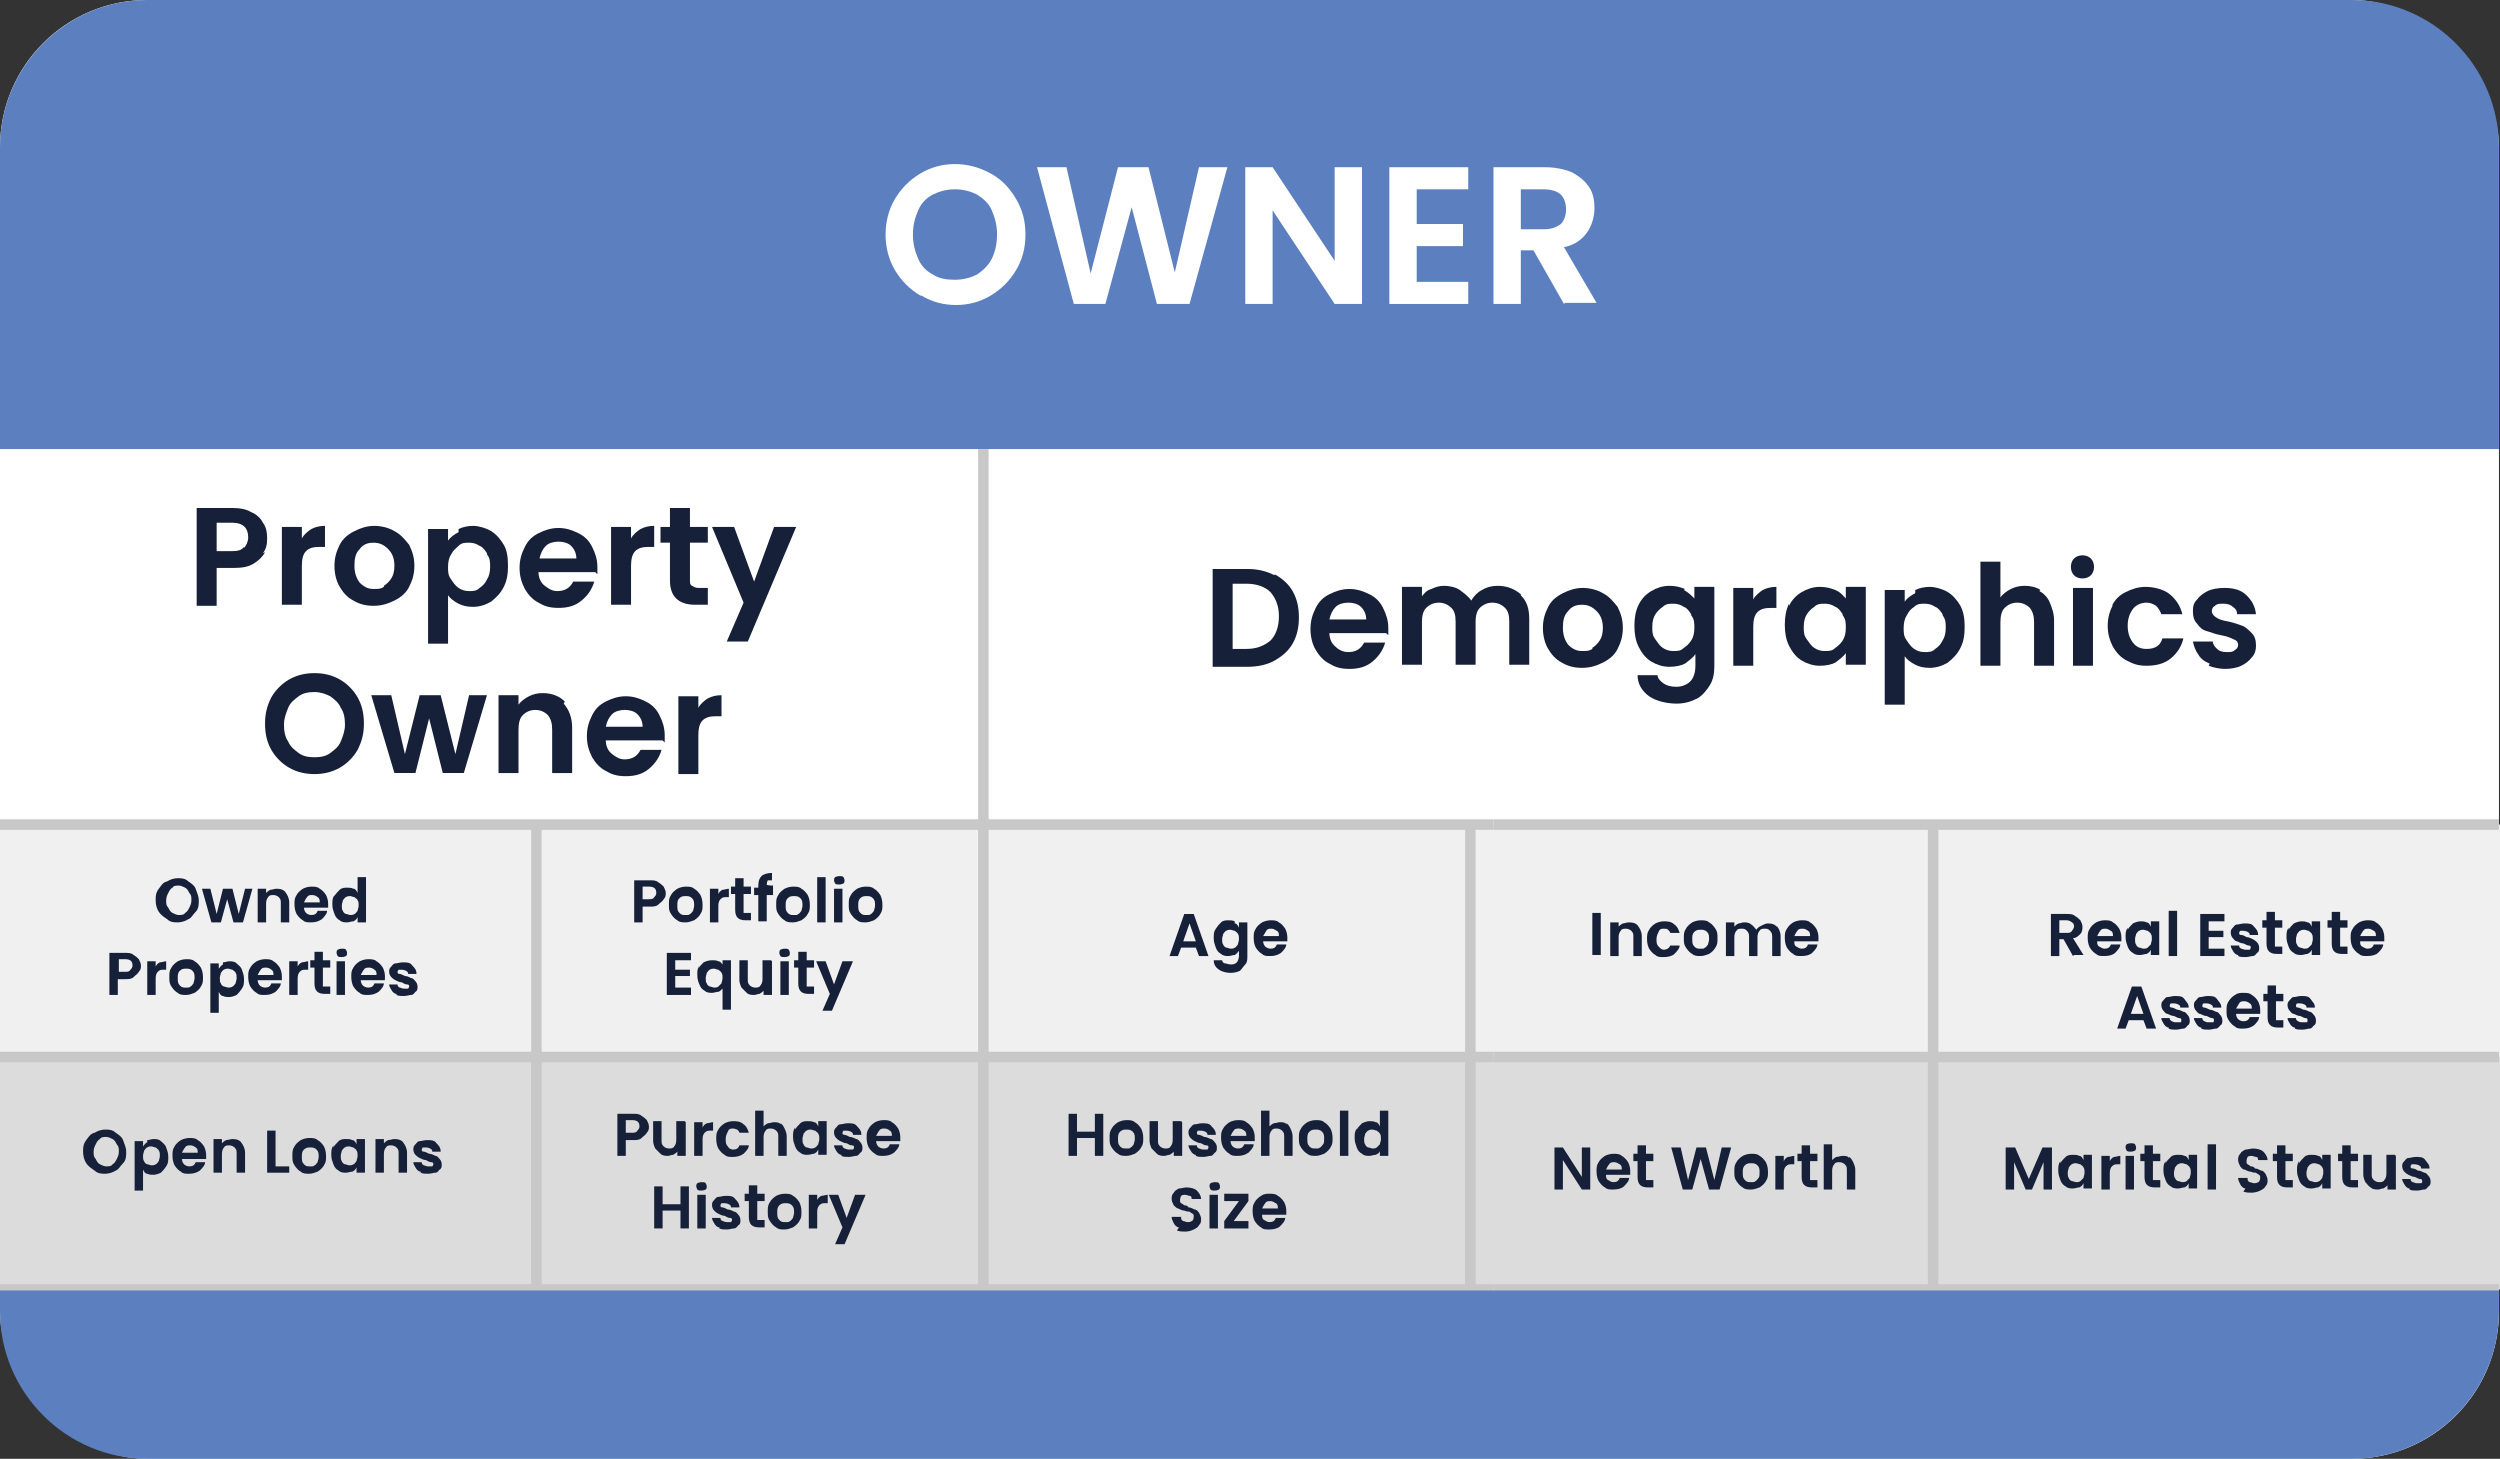 <svg xmlns="http://www.w3.org/2000/svg" id="Layer_2" data-name="Layer 2" viewBox="0 0 237.7 138.7"><rect x="0" y="0" width="237.7" height="138.7" fill="#333333" stroke="none"/><defs><style>      .cls-1 {        fill: #dcdcdc;      }      .cls-1, .cls-2, .cls-3, .cls-4, .cls-5 {        stroke-width: 0px;      }      .cls-2 {        fill: #5c7fc0;      }      .cls-6 {        fill: none;        stroke: #c8c8c8;        stroke-miterlimit: 10;      }      .cls-7 {        isolation: isolate;      }      .cls-3 {        fill: #f0f0f0;      }      .cls-4 {        fill: #162039;      }      .cls-5 {        fill: #fff;      }    </style></defs><g id="OBJECTS"><g><rect class="cls-5" x="0" width="237.6" height="138.7" rx="14" ry="14"></rect><path class="cls-2" d="M14,0h209.6c7.7,0,14,6.3,14,14v28.7H0V14C0,6.3,6.3,0,14,0Z"></path><g class="cls-7"><g class="cls-7"><path class="cls-5" d="M87.5,28.1c-1-.6-1.8-1.4-2.4-2.4-.6-1-.9-2.2-.9-3.4s.3-2.4.9-3.4c.6-1,1.4-1.8,2.4-2.4s2.1-.9,3.3-.9,2.3.3,3.4.9,1.8,1.4,2.4,2.4c.6,1,.9,2.1.9,3.4s-.3,2.4-.9,3.4c-.6,1-1.4,1.8-2.4,2.4-1,.6-2.1.9-3.3.9s-2.3-.3-3.3-.9ZM92.9,26.1c.6-.4,1.1-.9,1.4-1.5s.5-1.4.5-2.3-.2-1.6-.5-2.3c-.3-.7-.8-1.1-1.4-1.5-.6-.3-1.3-.5-2.1-.5s-1.5.2-2.1.5-1.1.8-1.4,1.5c-.3.7-.5,1.4-.5,2.3s.2,1.6.5,2.3.8,1.2,1.4,1.5c.6.4,1.3.5,2.1.5s1.5-.2,2.1-.5Z"></path><path class="cls-5" d="M116.7,15.9l-3.6,13h-3.1l-2.4-9.2-2.5,9.2h-3s-3.5-13-3.5-13h2.8l2.3,10.1,2.6-10.1h2.9l2.5,10,2.3-10h2.8Z"></path><path class="cls-5" d="M129.5,28.9h-2.6l-5.9-8.9v8.9h-2.6v-13h2.6l5.9,8.9v-8.9h2.6v13Z"></path><path class="cls-5" d="M134.7,18v3.3h4.4v2.1h-4.4v3.4h4.9v2.1h-7.5v-13h7.5v2.1h-4.9Z"></path><path class="cls-5" d="M148.7,28.9l-2.9-5.1h-1.2v5.1h-2.6v-13h4.9c1,0,1.9.2,2.6.5.7.4,1.2.8,1.6,1.4.4.6.5,1.3.5,2s-.2,1.6-.7,2.3c-.5.7-1.2,1.2-2.2,1.4l3.1,5.3h-3ZM144.6,21.8h2.2c.7,0,1.2-.2,1.6-.5.3-.3.5-.8.5-1.4s-.2-1.1-.5-1.4c-.3-.3-.9-.5-1.6-.5h-2.2v3.8Z"></path></g></g><g class="cls-7"><g class="cls-7"><path class="cls-4" d="M25.2,52.5c-.2.4-.6.8-1.1,1.1-.5.3-1.1.4-1.9.4h-1.6v3.6h-1.9v-9.3h3.4c.7,0,1.3.1,1.8.4.5.2.9.6,1.1,1,.3.4.4.9.4,1.5s-.1,1-.4,1.4ZM23.2,52.1c.2-.2.4-.6.4-1,0-.9-.5-1.4-1.5-1.4h-1.5v2.7h1.5c.5,0,.9-.1,1.1-.4Z"></path><path class="cls-4" d="M29.6,50.3c.4-.2.8-.3,1.3-.3v2h-.5c-.6,0-1,.1-1.3.4-.3.3-.4.8-.4,1.4v3.7h-1.9v-7.4h1.9v1.1c.2-.4.6-.7.9-.9Z"></path><path class="cls-4" d="M33.6,57.1c-.6-.3-1-.8-1.3-1.3s-.5-1.2-.5-2,.2-1.4.5-2c.3-.6.8-1,1.4-1.3.6-.3,1.2-.5,1.9-.5s1.4.2,1.9.5c.6.3,1,.8,1.4,1.3.3.6.5,1.2.5,2s-.2,1.4-.5,2c-.3.6-.8,1-1.4,1.3-.6.3-1.2.5-2,.5s-1.4-.2-1.9-.5ZM36.5,55.7c.3-.2.5-.4.7-.7.2-.3.3-.7.3-1.2,0-.7-.2-1.2-.6-1.6-.4-.4-.8-.6-1.4-.6s-1,.2-1.3.6c-.4.4-.5.9-.5,1.6s.2,1.2.5,1.6c.4.4.8.6,1.3.6s.7,0,1-.2Z"></path><path class="cls-4" d="M43.6,50.3c.4-.2.9-.3,1.4-.3s1.2.2,1.7.5c.5.3.9.8,1.2,1.3s.4,1.2.4,2-.1,1.4-.4,2-.7,1-1.2,1.4c-.5.3-1.1.5-1.7.5s-1-.1-1.4-.3-.8-.5-1-.8v4.6h-1.9v-10.9h1.9v1.1c.2-.3.6-.6,1-.8ZM46.3,52.6c-.2-.3-.4-.6-.7-.7-.3-.2-.6-.3-1-.3s-.7,0-1,.3-.5.4-.7.8c-.2.3-.3.7-.3,1.2s0,.8.3,1.2c.2.3.4.6.7.8.3.2.6.3,1,.3s.7,0,1-.3c.3-.2.5-.4.7-.8.2-.3.3-.7.3-1.2s0-.8-.3-1.2Z"></path><path class="cls-4" d="M56.6,54.4h-5.4c0,.5.2,1,.6,1.3s.7.5,1.2.5c.7,0,1.2-.3,1.5-.9h2c-.2.7-.6,1.3-1.2,1.8-.6.5-1.3.7-2.2.7s-1.4-.2-1.9-.5c-.6-.3-1-.8-1.3-1.3-.3-.6-.5-1.2-.5-2s.2-1.4.5-2c.3-.6.7-1,1.3-1.3.6-.3,1.2-.5,1.9-.5s1.3.2,1.9.5,1,.7,1.3,1.3.5,1.2.5,1.9,0,.5,0,.7ZM54.8,53.1c0-.5-.2-.9-.5-1.2-.3-.3-.8-.4-1.2-.4s-.9.1-1.2.4c-.3.3-.5.7-.6,1.2h3.5Z"></path><path class="cls-4" d="M60.9,50.3c.4-.2.8-.3,1.3-.3v2h-.5c-.6,0-1,.1-1.3.4-.3.3-.4.8-.4,1.4v3.7h-1.9v-7.4h1.9v1.1c.2-.4.6-.7.9-.9Z"></path><path class="cls-4" d="M65.6,51.6v3.6c0,.2,0,.4.2.5s.3.2.6.2h.9v1.6h-1.2c-1.6,0-2.4-.8-2.4-2.3v-3.6h-.9v-1.5h.9v-1.8h1.9v1.8h1.7v1.5h-1.7Z"></path><path class="cls-4" d="M75.7,50.1l-4.6,10.9h-2l1.6-3.7-3-7.2h2.1l1.9,5.2,1.9-5.2h2Z"></path></g><g class="cls-7"><path class="cls-4" d="M27.5,73c-.7-.4-1.3-1-1.7-1.7-.4-.7-.6-1.5-.6-2.5s.2-1.7.6-2.5c.4-.7,1-1.3,1.7-1.7.7-.4,1.5-.6,2.4-.6s1.7.2,2.4.6c.7.4,1.3,1,1.7,1.7.4.7.6,1.5.6,2.5s-.2,1.7-.6,2.5c-.4.7-1,1.3-1.7,1.7-.7.4-1.5.6-2.4.6s-1.7-.2-2.4-.6ZM31.4,71.6c.4-.3.8-.6,1-1.1.2-.5.4-1,.4-1.6s-.1-1.2-.4-1.6c-.2-.5-.6-.8-1-1.1-.4-.2-.9-.4-1.5-.4s-1.1.1-1.5.4-.8.6-1,1.1c-.2.5-.4,1-.4,1.6s.1,1.2.4,1.6c.2.5.6.8,1,1.1s.9.4,1.5.4,1.1-.1,1.5-.4Z"></path><path class="cls-4" d="M46.3,66.1l-2.2,7.4h-2l-1.3-5.2-1.3,5.2h-2l-2.2-7.4h1.9l1.3,5.6,1.4-5.6h2l1.4,5.6,1.3-5.6h1.8Z"></path><path class="cls-4" d="M53.6,66.9c.5.6.8,1.3.8,2.3v4.3h-1.9v-4.1c0-.6-.1-1-.4-1.4-.3-.3-.7-.5-1.2-.5s-.9.2-1.2.5c-.3.3-.4.8-.4,1.4v4.1h-1.9v-7.4h1.9v.9c.2-.3.6-.6,1-.8.4-.2.8-.3,1.3-.3.9,0,1.6.3,2.1.8Z"></path><path class="cls-4" d="M63,70.4h-5.4c0,.5.2,1,.6,1.3s.7.5,1.2.5c.7,0,1.2-.3,1.5-.9h2c-.2.7-.6,1.3-1.2,1.8-.6.5-1.3.7-2.2.7s-1.4-.2-1.9-.5c-.6-.3-1-.8-1.3-1.3-.3-.6-.5-1.2-.5-2s.2-1.4.5-2c.3-.6.7-1,1.3-1.3.6-.3,1.2-.5,1.9-.5s1.3.2,1.9.5,1,.7,1.3,1.3.5,1.2.5,1.9,0,.5,0,.7ZM61.1,69.1c0-.5-.2-.9-.5-1.2-.3-.3-.8-.4-1.2-.4s-.9.1-1.2.4c-.3.3-.5.7-.6,1.2h3.5Z"></path><path class="cls-4" d="M67.3,66.4c.4-.2.8-.3,1.3-.3v2h-.5c-.6,0-1,.1-1.3.4-.3.3-.4.8-.4,1.4v3.7h-1.9v-7.4h1.9v1.1c.2-.4.6-.7.9-.9Z"></path></g></g><g class="cls-7"><g class="cls-7"><path class="cls-4" d="M121.2,54.6c.7.4,1.3.9,1.7,1.6s.6,1.5.6,2.5-.2,1.8-.6,2.5-1,1.2-1.7,1.6c-.7.4-1.6.6-2.6.6h-3.3v-9.3h3.3c1,0,1.8.2,2.6.6ZM120.8,60.9c.5-.5.8-1.3.8-2.3s-.3-1.7-.8-2.3c-.5-.5-1.3-.8-2.3-.8h-1.3v6.2h1.3c1,0,1.7-.3,2.3-.8Z"></path><path class="cls-4" d="M131.8,60.2h-5.4c0,.5.2,1,.6,1.3.3.3.7.5,1.2.5.7,0,1.2-.3,1.5-.9h2c-.2.7-.6,1.3-1.2,1.8-.6.5-1.3.7-2.2.7s-1.4-.2-1.9-.5c-.6-.3-1-.8-1.3-1.3s-.5-1.2-.5-2,.2-1.4.5-2,.7-1,1.3-1.3c.6-.3,1.2-.5,1.9-.5s1.3.2,1.9.5,1,.7,1.3,1.3c.3.6.5,1.2.5,1.9s0,.5,0,.7ZM129.9,58.9c0-.5-.2-.9-.5-1.2-.3-.3-.8-.4-1.2-.4s-.9.1-1.2.4c-.3.3-.5.7-.6,1.2h3.5Z"></path><path class="cls-4" d="M144.6,56.6c.6.6.8,1.3.8,2.3v4.3h-1.9v-4.1c0-.6-.1-1-.4-1.3-.3-.3-.7-.5-1.2-.5s-.9.2-1.2.5c-.3.3-.4.8-.4,1.3v4.1h-1.9v-4.1c0-.6-.1-1-.4-1.3-.3-.3-.7-.5-1.2-.5s-.9.2-1.2.5c-.3.3-.4.8-.4,1.3v4.1h-1.9v-7.4h1.9v.9c.2-.3.5-.6.9-.7.4-.2.8-.3,1.2-.3s1.1.1,1.5.4.8.6,1.1,1c.2-.4.6-.8,1-1,.5-.3,1-.4,1.5-.4.9,0,1.6.3,2.2.8Z"></path><path class="cls-4" d="M148.5,63c-.6-.3-1-.8-1.3-1.3s-.5-1.2-.5-2,.2-1.4.5-2c.3-.6.8-1,1.4-1.3.6-.3,1.2-.5,1.9-.5s1.4.2,1.9.5c.6.3,1,.8,1.4,1.3.3.6.5,1.2.5,2s-.2,1.4-.5,2-.8,1-1.4,1.3c-.6.3-1.2.5-2,.5s-1.4-.2-1.9-.5ZM151.4,61.6c.3-.2.5-.4.7-.7.2-.3.3-.7.3-1.2,0-.7-.2-1.2-.6-1.6-.4-.4-.8-.6-1.4-.6s-1,.2-1.3.6c-.4.4-.5.9-.5,1.6s.2,1.2.5,1.6c.4.4.8.6,1.3.6s.7,0,1-.2Z"></path><path class="cls-4" d="M160.1,56.1c.4.2.7.5,1,.8v-1.1h1.9v7.5c0,.7-.1,1.3-.4,1.8-.3.5-.7,1-1.2,1.3-.6.3-1.2.5-2,.5s-1.9-.2-2.6-.7c-.7-.5-1.1-1.2-1.1-2h1.9c0,.3.3.6.6.8s.7.3,1.2.3,1-.2,1.3-.5.5-.8.5-1.5v-1.1c-.2.3-.6.6-1,.9-.4.2-.9.3-1.5.3s-1.2-.2-1.7-.5c-.5-.3-.9-.8-1.2-1.4-.3-.6-.4-1.3-.4-2s.1-1.4.4-2c.3-.6.7-1,1.2-1.3.5-.3,1.1-.5,1.7-.5s1,.1,1.5.3ZM160.8,58.4c-.2-.3-.4-.6-.7-.7-.3-.2-.6-.3-1-.3s-.7,0-1,.3c-.3.2-.5.4-.7.7s-.3.7-.3,1.2,0,.8.3,1.2.4.6.7.8c.3.2.6.3,1,.3s.7,0,1-.3c.3-.2.5-.4.7-.7.2-.3.3-.7.3-1.2s0-.8-.3-1.2Z"></path><path class="cls-4" d="M167.6,56.1c.4-.2.8-.3,1.3-.3v2h-.5c-.6,0-1,.1-1.3.4-.3.3-.4.8-.4,1.4v3.7h-1.9v-7.4h1.9v1.1c.2-.4.6-.7.9-.9Z"></path><path class="cls-4" d="M170.1,57.6c.3-.6.7-1,1.2-1.3.5-.3,1.1-.5,1.7-.5s1,.1,1.5.3.7.5,1,.8v-1.1h1.9v7.4h-1.9v-1.1c-.2.3-.6.6-1,.9-.4.2-.9.3-1.5.3s-1.2-.2-1.7-.5c-.5-.3-.9-.8-1.2-1.4-.3-.6-.4-1.3-.4-2s.1-1.4.4-2ZM175.2,58.4c-.2-.3-.4-.6-.7-.7-.3-.2-.6-.3-1-.3s-.7,0-1,.3c-.3.2-.5.4-.7.7s-.3.7-.3,1.2,0,.8.3,1.2.4.6.7.8c.3.2.6.3,1,.3s.7,0,1-.3c.3-.2.5-.4.7-.7.2-.3.3-.7.3-1.2s0-.8-.3-1.2Z"></path><path class="cls-4" d="M182.1,56.1c.4-.2.9-.3,1.4-.3s1.2.2,1.7.5c.5.3.9.8,1.2,1.3.3.6.4,1.2.4,2s-.1,1.4-.4,2c-.3.6-.7,1-1.2,1.4-.5.3-1.1.5-1.7.5s-1-.1-1.4-.3-.8-.5-1-.8v4.6h-1.9v-10.9h1.9v1.1c.2-.3.6-.6,1-.8ZM184.7,58.4c-.2-.3-.4-.6-.7-.7-.3-.2-.6-.3-1-.3s-.7,0-1,.3c-.3.2-.5.4-.7.8-.2.3-.3.7-.3,1.2s0,.8.3,1.2c.2.3.4.6.7.8.3.2.6.3,1,.3s.7,0,1-.3c.3-.2.5-.4.7-.8.2-.3.3-.7.3-1.2s0-.8-.3-1.2Z"></path><path class="cls-4" d="M193.9,56.2c.4.2.8.6,1,1.1s.4,1,.4,1.7v4.3h-1.9v-4.1c0-.6-.1-1-.4-1.4-.3-.3-.7-.5-1.2-.5s-.9.2-1.2.5c-.3.3-.4.8-.4,1.4v4.1h-1.9v-9.9h1.9v3.4c.2-.3.6-.6,1-.8s.8-.3,1.3-.3,1.1.1,1.5.4Z"></path><path class="cls-4" d="M197.2,54.7c-.2-.2-.3-.5-.3-.8s.1-.6.3-.8c.2-.2.5-.3.8-.3s.6.1.8.3c.2.2.3.5.3.8s-.1.6-.3.8c-.2.2-.5.3-.8.3s-.6-.1-.8-.3ZM199,55.9v7.4h-1.9v-7.4h1.9Z"></path><path class="cls-4" d="M200.8,57.6c.3-.6.7-1,1.3-1.3.6-.3,1.2-.5,1.9-.5s1.7.2,2.3.7c.6.5,1,1.1,1.2,1.9h-2c-.1-.3-.3-.6-.5-.8-.3-.2-.6-.3-.9-.3-.5,0-1,.2-1.3.6-.3.4-.5.9-.5,1.6s.2,1.2.5,1.6c.3.4.7.6,1.3.6.8,0,1.3-.3,1.5-1h2c-.2.8-.6,1.4-1.2,1.9-.6.5-1.4.7-2.3.7s-1.3-.2-1.9-.5c-.6-.3-1-.8-1.3-1.3-.3-.6-.5-1.2-.5-2s.2-1.4.5-2Z"></path><path class="cls-4" d="M210.1,63.1c-.5-.2-.9-.5-1.1-.9-.3-.4-.4-.8-.5-1.2h1.9c0,.3.2.5.4.7.2.2.5.3.9.3s.6,0,.8-.2c.2-.1.3-.3.3-.5s-.1-.4-.4-.5c-.2-.1-.6-.3-1.2-.4-.6-.1-1-.3-1.4-.4-.4-.1-.7-.4-.9-.7-.3-.3-.4-.7-.4-1.2s.1-.8.4-1.1c.2-.3.6-.6,1-.8.4-.2,1-.3,1.6-.3.9,0,1.6.2,2.1.7s.8,1,.9,1.8h-1.8c0-.3-.1-.5-.4-.7-.2-.2-.5-.3-.9-.3s-.6,0-.8.2c-.2.1-.3.3-.3.5s.1.4.4.6.6.3,1.2.4c.5.1,1,.3,1.3.4s.6.4.9.7c.3.3.4.7.4,1.2,0,.4-.1.8-.4,1.1-.2.3-.6.6-1,.8-.4.2-1,.3-1.5.3s-1.1-.1-1.6-.3Z"></path></g></g><g><rect class="cls-3" y="78.4" width="237.7" height="22.1"></rect><rect class="cls-1" y="100.5" width="237.7" height="22.1"></rect><line class="cls-6" y1="78.4" x2="142" y2="78.4"></line><line class="cls-6" x1="142" y1="78.4" x2="237.6" y2="78.4"></line><line class="cls-6" x1="142" y1="100.5" x2="237.6" y2="100.5"></line><line class="cls-6" x1="142" y1="122.6" x2="237.6" y2="122.6"></line><line class="cls-6" y1="100.5" x2="142" y2="100.5"></line><line class="cls-6" y1="122.6" x2="142" y2="122.6"></line><line class="cls-6" x1="51" y1="78.4" x2="51" y2="122.4"></line><line class="cls-6" x1="93.5" y1="42.7" x2="93.5" y2="122.7"></line><line class="cls-6" x1="139.8" y1="78.4" x2="139.8" y2="122.4"></line><line class="cls-6" x1="183.8" y1="78.4" x2="183.8" y2="122.4"></line></g><g class="cls-7"><g class="cls-7"><path class="cls-4" d="M15.9,87.4c-.3-.2-.6-.4-.8-.7s-.3-.7-.3-1.1,0-.7.3-1.1.4-.6.8-.7c.3-.2.7-.3,1-.3s.7,0,1,.3c.3.2.6.4.7.7s.3.7.3,1.1,0,.8-.3,1.1-.4.6-.7.7c-.3.2-.7.3-1,.3s-.7,0-1-.3ZM17.6,86.8c.2-.1.3-.3.4-.5s.2-.4.2-.7,0-.5-.2-.7c-.1-.2-.2-.4-.4-.5-.2-.1-.4-.2-.6-.2s-.5,0-.6.2c-.2.1-.3.3-.4.5-.1.2-.2.4-.2.7s0,.5.2.7c.1.2.2.4.4.5.2.1.4.2.6.2s.5,0,.6-.2Z"></path><path class="cls-4" d="M24,84.5l-.9,3.2h-.9l-.6-2.2-.6,2.2h-.9l-.9-3.2h.8l.6,2.4.6-2.4h.9l.6,2.4.6-2.4h.8Z"></path><path class="cls-4" d="M27.1,84.8c.2.2.4.6.4,1v1.9h-.8v-1.8c0-.3,0-.4-.2-.6-.1-.1-.3-.2-.5-.2s-.4,0-.5.2c-.1.1-.2.3-.2.6v1.8h-.8v-3.2h.8v.4c.1-.1.2-.2.4-.3.2,0,.4-.1.6-.1.4,0,.7.1.9.4Z"></path><path class="cls-4" d="M31.2,86.3h-2.3c0,.2.1.4.2.5.1.1.3.2.5.2.3,0,.5-.1.6-.4h.9c0,.3-.3.6-.5.8-.3.2-.6.3-1,.3s-.6,0-.8-.2c-.2-.1-.4-.3-.6-.6-.1-.2-.2-.5-.2-.9s0-.6.2-.9c.1-.2.3-.4.6-.6.2-.1.5-.2.8-.2s.6,0,.8.2c.2.1.4.3.6.6.1.2.2.5.2.8s0,.2,0,.3ZM30.4,85.8c0-.2,0-.4-.2-.5-.1-.1-.3-.2-.5-.2s-.4,0-.5.2c-.1.1-.2.3-.3.5h1.5Z"></path><path class="cls-4" d="M31.8,85.2c.1-.2.3-.4.5-.6s.5-.2.7-.2.4,0,.6.1c.2,0,.3.2.4.4v-1.5h.8v4.3h-.8v-.5c-.1.2-.2.3-.4.4-.2,0-.4.1-.6.1s-.5,0-.7-.2c-.2-.1-.4-.3-.5-.6s-.2-.5-.2-.9,0-.6.2-.9ZM34,85.6c0-.1-.2-.2-.3-.3-.1,0-.3-.1-.4-.1s-.3,0-.4.1c-.1,0-.2.2-.3.3,0,.1-.1.3-.1.5s0,.4.1.5c0,.1.2.3.3.3.1,0,.3.1.4.1s.3,0,.4-.1c.1,0,.2-.2.3-.3,0-.1.1-.3.1-.5s0-.4-.1-.5Z"></path></g><g class="cls-7"><path class="cls-4" d="M13.2,92.4c-.1.2-.3.3-.5.5s-.5.2-.8.2h-.7v1.5h-.8v-4h1.5c.3,0,.6,0,.8.2.2.1.4.3.5.4.1.2.2.4.2.6s0,.4-.2.6ZM12.4,92.2c.1-.1.2-.2.2-.4,0-.4-.2-.6-.7-.6h-.6v1.2h.6c.2,0,.4,0,.5-.2Z"></path><path class="cls-4" d="M15.2,91.5c.2,0,.4-.1.6-.1v.8h-.2c-.3,0-.4,0-.6.2-.1.1-.2.3-.2.6v1.6h-.8v-3.2h.8v.5c.1-.2.2-.3.4-.4Z"></path><path class="cls-4" d="M16.9,94.4c-.2-.1-.4-.3-.6-.6s-.2-.5-.2-.9,0-.6.2-.9c.1-.2.3-.4.6-.6.2-.1.5-.2.8-.2s.6,0,.8.2c.2.1.4.3.6.6.1.2.2.5.2.9s0,.6-.2.9c-.1.2-.3.4-.6.6-.3.1-.5.2-.8.2s-.6,0-.8-.2ZM18.1,93.8c.1,0,.2-.2.3-.3,0-.1.1-.3.1-.5,0-.3,0-.5-.2-.7-.2-.2-.4-.2-.6-.2s-.4,0-.6.2c-.2.2-.2.4-.2.7s0,.5.2.7c.2.2.3.2.6.2s.3,0,.4-.1Z"></path><path class="cls-4" d="M21.2,91.5c.2,0,.4-.1.6-.1s.5,0,.7.2.4.3.5.6.2.5.2.9,0,.6-.2.9-.3.4-.5.6c-.2.1-.5.2-.7.2s-.4,0-.6-.1c-.2,0-.3-.2-.4-.4v2h-.8v-4.7h.8v.5c.1-.1.2-.3.4-.4ZM22.4,92.5c0-.1-.2-.2-.3-.3-.1,0-.3-.1-.4-.1s-.3,0-.4.1c-.1,0-.2.2-.3.3,0,.1-.1.3-.1.5s0,.4.1.5c0,.1.2.3.3.3s.3.1.4.1.3,0,.4-.1c.1,0,.2-.2.3-.3,0-.1.1-.3.1-.5s0-.4-.1-.5Z"></path><path class="cls-4" d="M26.8,93.2h-2.3c0,.2.1.4.2.5.1.1.3.2.5.2.3,0,.5-.1.6-.4h.9c0,.3-.3.6-.5.8-.3.2-.6.3-1,.3s-.6,0-.8-.2c-.2-.1-.4-.3-.6-.6-.1-.2-.2-.5-.2-.9s0-.6.2-.9c.1-.2.3-.4.6-.6.2-.1.5-.2.8-.2s.6,0,.8.2c.2.1.4.3.6.6.1.2.2.5.2.8s0,.2,0,.3ZM26,92.7c0-.2,0-.4-.2-.5-.1-.1-.3-.2-.5-.2s-.4,0-.5.2c-.1.1-.2.3-.3.5h1.5Z"></path><path class="cls-4" d="M28.7,91.5c.2,0,.4-.1.6-.1v.8h-.2c-.3,0-.4,0-.6.2-.1.1-.2.3-.2.6v1.6h-.8v-3.2h.8v.5c.1-.2.2-.3.4-.4Z"></path><path class="cls-4" d="M30.7,92.1v1.5c0,.1,0,.2,0,.2s.1,0,.3,0h.4v.7h-.5c-.7,0-1-.3-1-1v-1.5h-.4v-.7h.4v-.8h.8v.8h.7v.7h-.7Z"></path><path class="cls-4" d="M32.1,90.9c0,0-.1-.2-.1-.3s0-.2.1-.3c0,0,.2-.1.4-.1s.3,0,.4.1c0,0,.1.2.1.3s0,.2-.1.3c0,0-.2.1-.4.1s-.3,0-.4-.1ZM32.8,91.4v3.2h-.8v-3.2h.8Z"></path><path class="cls-4" d="M36.6,93.2h-2.3c0,.2.1.4.2.5.1.1.3.2.5.2.3,0,.5-.1.6-.4h.9c0,.3-.3.6-.5.8-.3.2-.6.3-1,.3s-.6,0-.8-.2c-.2-.1-.4-.3-.6-.6-.1-.2-.2-.5-.2-.9s0-.6.2-.9c.1-.2.3-.4.6-.6.2-.1.5-.2.8-.2s.6,0,.8.2c.2.1.4.3.6.6.1.2.2.5.2.8s0,.2,0,.3ZM35.8,92.7c0-.2,0-.4-.2-.5-.1-.1-.3-.2-.5-.2s-.4,0-.5.2c-.1.1-.2.3-.3.5h1.5Z"></path><path class="cls-4" d="M37.7,94.5c-.2,0-.4-.2-.5-.4-.1-.2-.2-.3-.2-.5h.8c0,.1,0,.2.2.3.1,0,.2.1.4.1s.3,0,.4,0c0,0,.1-.1.1-.2s0-.2-.2-.2-.3-.1-.5-.2c-.2,0-.4-.1-.6-.2s-.3-.2-.4-.3c-.1-.1-.2-.3-.2-.5s0-.3.2-.5c.1-.1.2-.3.4-.3.2,0,.4-.1.7-.1.4,0,.7,0,.9.3.2.2.4.4.4.8h-.8c0-.1,0-.2-.2-.3,0,0-.2-.1-.4-.1s-.3,0-.3,0c0,0-.1.1-.1.2s0,.2.2.2c.1,0,.3.1.5.2.2,0,.4.1.6.2.2,0,.3.2.4.3.1.1.2.3.2.5,0,.2,0,.4-.2.5-.1.1-.2.3-.4.3s-.4.1-.7.1-.5,0-.7-.1Z"></path></g></g><g class="cls-7"><g class="cls-7"><path class="cls-4" d="M9,111.3c-.3-.2-.6-.4-.8-.7s-.3-.7-.3-1.1,0-.7.3-1.1.4-.6.8-.7c.3-.2.7-.3,1-.3s.7,0,1,.3c.3.2.6.4.7.7s.3.7.3,1.1,0,.8-.3,1.1-.4.6-.7.7c-.3.2-.7.3-1,.3s-.7,0-1-.3ZM10.7,110.7c.2-.1.3-.3.4-.5s.2-.4.2-.7,0-.5-.2-.7c-.1-.2-.2-.4-.4-.5-.2-.1-.4-.2-.6-.2s-.5,0-.6.2c-.2.1-.3.3-.4.5-.1.2-.2.4-.2.7s0,.5.2.7c.1.2.2.4.4.5.2.1.4.2.6.2s.5,0,.6-.2Z"></path><path class="cls-4" d="M14,108.4c.2,0,.4-.1.6-.1s.5,0,.7.2.4.3.5.6.2.5.2.9,0,.6-.2.9-.3.4-.5.6c-.2.1-.5.2-.7.2s-.4,0-.6-.1c-.2,0-.3-.2-.4-.4v2h-.8v-4.7h.8v.5c.1-.1.2-.3.4-.4ZM15.1,109.4c0-.1-.2-.2-.3-.3-.1,0-.3-.1-.4-.1s-.3,0-.4.1c-.1,0-.2.2-.3.3,0,.1-.1.3-.1.5s0,.4.1.5c0,.1.2.3.3.3s.3.1.4.1.3,0,.4-.1c.1,0,.2-.2.3-.3,0-.1.1-.3.1-.5s0-.4-.1-.5Z"></path><path class="cls-4" d="M19.6,110.2h-2.3c0,.2.1.4.2.5.1.1.3.2.5.2.3,0,.5-.1.6-.4h.9c0,.3-.3.6-.5.8-.3.2-.6.3-1,.3s-.6,0-.8-.2c-.2-.1-.4-.3-.6-.6-.1-.2-.2-.5-.2-.9s0-.6.2-.9c.1-.2.3-.4.6-.6.2-.1.5-.2.8-.2s.6,0,.8.2c.2.1.4.3.6.6.1.2.2.5.2.8s0,.2,0,.3ZM18.8,109.6c0-.2,0-.4-.2-.5-.1-.1-.3-.2-.5-.2s-.4,0-.5.2c-.1.1-.2.3-.3.5h1.5Z"></path><path class="cls-4" d="M22.9,108.6c.2.2.4.6.4,1v1.9h-.8v-1.8c0-.3,0-.4-.2-.6-.1-.1-.3-.2-.5-.2s-.4,0-.5.2c-.1.1-.2.3-.2.6v1.8h-.8v-3.2h.8v.4c.1-.1.2-.2.4-.3.2,0,.4-.1.6-.1.4,0,.7.1.9.4Z"></path><path class="cls-4" d="M26.2,110.9h1.3v.6h-2.1v-4h.8v3.4Z"></path><path class="cls-4" d="M28.6,111.4c-.2-.1-.4-.3-.6-.6s-.2-.5-.2-.9,0-.6.2-.9c.1-.2.3-.4.6-.6.2-.1.5-.2.8-.2s.6,0,.8.2c.2.1.4.3.6.6.1.2.2.5.2.9s0,.6-.2.9c-.1.2-.3.4-.6.6-.3.1-.5.2-.8.2s-.6,0-.8-.2ZM29.9,110.8c.1,0,.2-.2.3-.3,0-.1.1-.3.1-.5,0-.3,0-.5-.2-.7-.2-.2-.4-.2-.6-.2s-.4,0-.6.2c-.2.2-.2.4-.2.7s0,.5.2.7c.2.2.3.2.6.2s.3,0,.4-.1Z"></path><path class="cls-4" d="M31.7,109.1c.1-.2.3-.4.5-.6s.5-.2.7-.2.4,0,.6.1c.2,0,.3.2.4.4v-.5h.8v3.2h-.8v-.5c-.1.2-.2.3-.4.4-.2,0-.4.1-.6.1s-.5,0-.7-.2c-.2-.1-.4-.3-.5-.6s-.2-.5-.2-.9,0-.6.2-.9ZM33.9,109.4c0-.1-.2-.2-.3-.3-.1,0-.3-.1-.4-.1s-.3,0-.4.1c-.1,0-.2.2-.3.3,0,.1-.1.3-.1.5s0,.4.1.5c0,.1.2.3.3.3.1,0,.3.1.4.1s.3,0,.4-.1c.1,0,.2-.2.3-.3,0-.1.1-.3.1-.5s0-.4-.1-.5Z"></path><path class="cls-4" d="M38.3,108.6c.2.2.4.6.4,1v1.9h-.8v-1.8c0-.3,0-.4-.2-.6-.1-.1-.3-.2-.5-.2s-.4,0-.5.2c-.1.1-.2.3-.2.6v1.8h-.8v-3.2h.8v.4c.1-.1.2-.2.4-.3.2,0,.4-.1.6-.1.4,0,.7.1.9.4Z"></path><path class="cls-4" d="M40,111.4c-.2,0-.4-.2-.5-.4-.1-.2-.2-.3-.2-.5h.8c0,.1,0,.2.2.3.1,0,.2.1.4.1s.3,0,.4,0c0,0,.1-.1.1-.2s0-.2-.2-.2-.3-.1-.5-.2c-.2,0-.4-.1-.6-.2s-.3-.2-.4-.3c-.1-.1-.2-.3-.2-.5s0-.3.2-.5c.1-.1.2-.3.4-.3.2,0,.4-.1.7-.1.4,0,.7,0,.9.3.2.2.4.4.4.8h-.8c0-.1,0-.2-.2-.3,0,0-.2-.1-.4-.1s-.3,0-.3,0c0,0-.1.1-.1.2s0,.2.2.2c.1,0,.3.1.5.2.2,0,.4.1.6.2.2,0,.3.2.4.3.1.1.2.3.2.5,0,.2,0,.4-.2.5-.1.1-.2.3-.4.3s-.4.1-.7.1-.5,0-.7-.1Z"></path></g></g><g class="cls-7"><g class="cls-7"><path class="cls-4" d="M63.1,85.5c-.1.2-.3.3-.5.5s-.5.2-.8.2h-.7v1.5h-.8v-4h1.5c.3,0,.6,0,.8.2.2.1.4.3.5.4.1.2.2.4.2.6s0,.4-.2.6ZM62.2,85.3c.1-.1.2-.2.2-.4,0-.4-.2-.6-.7-.6h-.6v1.2h.6c.2,0,.4,0,.5-.2Z"></path><path class="cls-4" d="M64.4,87.5c-.2-.1-.4-.3-.6-.6s-.2-.5-.2-.9,0-.6.2-.9c.1-.2.3-.4.6-.6.2-.1.5-.2.8-.2s.6,0,.8.2c.2.1.4.3.6.6.1.2.2.5.2.9s0,.6-.2.9c-.1.2-.3.4-.6.6-.3.1-.5.2-.8.2s-.6,0-.8-.2ZM65.6,86.9c.1,0,.2-.2.3-.3,0-.1.1-.3.1-.5,0-.3,0-.5-.2-.7-.2-.2-.4-.2-.6-.2s-.4,0-.6.2c-.2.2-.2.4-.2.7s0,.5.2.7c.2.2.3.2.6.2s.3,0,.4-.1Z"></path><path class="cls-4" d="M68.7,84.6c.2,0,.4-.1.6-.1v.8h-.2c-.3,0-.4,0-.6.2-.1.1-.2.3-.2.6v1.6h-.8v-3.2h.8v.5c.1-.2.2-.3.4-.4Z"></path><path class="cls-4" d="M70.7,85.1v1.5c0,.1,0,.2,0,.2s.1,0,.3,0h.4v.7h-.5c-.7,0-1-.3-1-1v-1.5h-.4v-.7h.4v-.8h.8v.8h.7v.7h-.7Z"></path><path class="cls-4" d="M73.5,85.1h-.6v2.5h-.8v-2.5h-.4v-.7h.4v-.2c0-.4.1-.7.3-.9s.6-.3,1-.3v.7c-.2,0-.3,0-.4,0,0,0-.1.2-.1.4h0c0,.1.6.1.6.1v.7Z"></path><path class="cls-4" d="M74.6,87.5c-.2-.1-.4-.3-.6-.6s-.2-.5-.2-.9,0-.6.2-.9c.1-.2.3-.4.6-.6.2-.1.5-.2.8-.2s.6,0,.8.2c.2.1.4.3.6.6.1.2.2.5.2.9s0,.6-.2.9c-.1.2-.3.4-.6.6-.3.1-.5.2-.8.2s-.6,0-.8-.2ZM75.9,86.9c.1,0,.2-.2.3-.3,0-.1.1-.3.1-.5,0-.3,0-.5-.2-.7-.2-.2-.4-.2-.6-.2s-.4,0-.6.2c-.2.2-.2.4-.2.7s0,.5.2.7c.2.2.3.2.6.2s.3,0,.4-.1Z"></path><path class="cls-4" d="M78.5,83.4v4.3h-.8v-4.3h.8Z"></path><path class="cls-4" d="M79.4,84c0,0-.1-.2-.1-.3s0-.2.1-.3c0,0,.2-.1.4-.1s.3,0,.4.1c0,0,.1.2.1.3s0,.2-.1.3c0,0-.2.1-.4.1s-.3,0-.4-.1ZM80.1,84.5v3.2h-.8v-3.2h.8Z"></path><path class="cls-4" d="M81.5,87.5c-.2-.1-.4-.3-.6-.6s-.2-.5-.2-.9,0-.6.2-.9c.1-.2.3-.4.6-.6.2-.1.5-.2.8-.2s.6,0,.8.2c.2.1.4.3.6.6.1.2.2.5.2.9s0,.6-.2.9c-.1.2-.3.4-.6.6-.3.1-.5.2-.8.2s-.6,0-.8-.2ZM82.8,86.9c.1,0,.2-.2.3-.3,0-.1.1-.3.1-.5,0-.3,0-.5-.2-.7-.2-.2-.4-.2-.6-.2s-.4,0-.6.2c-.2.2-.2.4-.2.7s0,.5.2.7c.2.2.3.2.6.2s.3,0,.4-.1Z"></path></g><g class="cls-7"><path class="cls-4" d="M64.2,91.2v1h1.4v.6h-1.4v1.1h1.5v.7h-2.3v-4h2.3v.7h-1.5Z"></path><path class="cls-4" d="M66.4,92.1c.1-.2.3-.4.5-.6.2-.1.5-.2.8-.2s.4,0,.6.1c.2,0,.3.2.4.3v-.4h.8v4.7h-.8v-2c-.1.1-.3.3-.4.3-.2,0-.4.1-.6.1s-.5,0-.7-.2c-.2-.1-.4-.3-.5-.6-.1-.2-.2-.5-.2-.9s0-.6.2-.9ZM68.6,92.5c0-.1-.2-.2-.3-.3-.1,0-.3-.1-.4-.1s-.3,0-.4.1c-.1,0-.2.2-.3.3,0,.1-.1.3-.1.5s0,.4.1.5c0,.1.2.3.3.3s.3.1.4.1.3,0,.4-.1.2-.2.3-.3c0-.1.1-.3.1-.5s0-.4-.1-.5Z"></path><path class="cls-4" d="M73.4,91.4v3.2h-.8v-.4c-.1.1-.2.2-.4.3-.2,0-.3.1-.5.1s-.5,0-.7-.2-.3-.3-.5-.5c-.1-.2-.2-.5-.2-.7v-1.9h.8v1.8c0,.3,0,.4.2.6.1.1.3.2.5.2s.4,0,.5-.2c.1-.1.2-.3.2-.6v-1.8h.8Z"></path><path class="cls-4" d="M74.2,90.9c0,0-.1-.2-.1-.3s0-.2.1-.3c0,0,.2-.1.4-.1s.3,0,.4.1c0,0,.1.2.1.3s0,.2-.1.3c0,0-.2.1-.4.1s-.3,0-.4-.1ZM75,91.4v3.2h-.8v-3.2h.8Z"></path><path class="cls-4" d="M76.7,92.1v1.5c0,.1,0,.2,0,.2s.1,0,.3,0h.4v.7h-.5c-.7,0-1-.3-1-1v-1.5h-.4v-.7h.4v-.8h.8v.8h.7v.7h-.7Z"></path><path class="cls-4" d="M81.1,91.4l-2,4.7h-.9l.7-1.6-1.3-3.1h.9l.8,2.2.8-2.2h.9Z"></path></g></g><g class="cls-7"><g class="cls-7"><path class="cls-4" d="M61.5,107.7c-.1.2-.3.3-.5.5s-.5.2-.8.2h-.7v1.5h-.8v-4h1.5c.3,0,.6,0,.8.2.2.1.4.3.5.4.1.2.2.4.2.6s0,.4-.2.6ZM60.6,107.5c.1-.1.2-.2.2-.4,0-.4-.2-.6-.7-.6h-.6v1.2h.6c.2,0,.4,0,.5-.2Z"></path><path class="cls-4" d="M65.2,106.7v3.2h-.8v-.4c-.1.1-.2.2-.4.3-.2,0-.3.1-.5.1s-.5,0-.7-.2-.3-.3-.5-.5c-.1-.2-.2-.5-.2-.7v-1.9h.8v1.8c0,.3,0,.4.2.6.1.1.3.2.5.2s.4,0,.5-.2c.1-.1.2-.3.2-.6v-1.8h.8Z"></path><path class="cls-4" d="M67.2,106.8c.2,0,.4-.1.6-.1v.8h-.2c-.3,0-.4,0-.6.2-.1.1-.2.3-.2.6v1.6h-.8v-3.2h.8v.5c.1-.2.2-.3.4-.4Z"></path><path class="cls-4" d="M68.3,107.4c.1-.2.3-.4.6-.6.2-.1.5-.2.8-.2s.7,0,1,.3c.3.2.4.5.5.8h-.9c0-.1-.1-.2-.2-.3-.1,0-.2-.1-.4-.1-.2,0-.4,0-.5.3-.1.2-.2.4-.2.7s0,.5.2.7c.1.2.3.3.5.3.3,0,.5-.1.6-.4h.9c0,.3-.3.6-.5.8-.3.2-.6.3-1,.3s-.6,0-.8-.2c-.2-.1-.4-.3-.6-.6-.1-.2-.2-.5-.2-.9s0-.6.2-.9Z"></path><path class="cls-4" d="M74.2,106.8c.2.1.3.3.4.5.1.2.2.5.2.7v1.9h-.8v-1.8c0-.3,0-.4-.2-.6-.1-.1-.3-.2-.5-.2s-.4,0-.5.2c-.1.1-.2.3-.2.6v1.8h-.8v-4.3h.8v1.5c.1-.1.2-.2.4-.3.2,0,.4-.1.6-.1s.5,0,.6.2Z"></path><path class="cls-4" d="M75.6,107.4c.1-.2.3-.4.5-.6s.5-.2.7-.2.4,0,.6.1c.2,0,.3.2.4.4v-.5h.8v3.2h-.8v-.5c-.1.2-.2.3-.4.4-.2,0-.4.1-.6.1s-.5,0-.7-.2c-.2-.1-.4-.3-.5-.6s-.2-.5-.2-.9,0-.6.2-.9ZM77.8,107.8c0-.1-.2-.2-.3-.3-.1,0-.3-.1-.4-.1s-.3,0-.4.1c-.1,0-.2.2-.3.3,0,.1-.1.3-.1.5s0,.4.1.5c0,.1.2.3.3.3.1,0,.3.1.4.1s.3,0,.4-.1c.1,0,.2-.2.3-.3,0-.1.1-.3.1-.5s0-.4-.1-.5Z"></path><path class="cls-4" d="M80,109.8c-.2,0-.4-.2-.5-.4-.1-.2-.2-.3-.2-.5h.8c0,.1,0,.2.2.3.1,0,.2.1.4.1s.3,0,.4,0c0,0,.1-.1.1-.2s0-.2-.2-.2-.3-.1-.5-.2c-.2,0-.4-.1-.6-.2s-.3-.2-.4-.3c-.1-.1-.2-.3-.2-.5s0-.3.2-.5c.1-.1.2-.3.4-.3.2,0,.4-.1.7-.1.4,0,.7,0,.9.3.2.2.4.4.4.8h-.8c0-.1,0-.2-.2-.3,0,0-.2-.1-.4-.1s-.3,0-.3,0c0,0-.1.1-.1.2s0,.2.2.2c.1,0,.3.1.5.2.2,0,.4.1.6.2.2,0,.3.2.4.3.1.1.2.3.2.5,0,.2,0,.4-.2.5-.1.1-.2.3-.4.3s-.4.1-.7.1-.5,0-.7-.1Z"></path><path class="cls-4" d="M85.6,108.5h-2.3c0,.2.1.4.2.5.1.1.3.2.5.2.3,0,.5-.1.6-.4h.9c0,.3-.3.6-.5.8-.3.2-.6.3-1,.3s-.6,0-.8-.2c-.2-.1-.4-.3-.6-.6-.1-.2-.2-.5-.2-.9s0-.6.2-.9c.1-.2.3-.4.6-.6.2-.1.5-.2.8-.2s.6,0,.8.2c.2.1.4.3.6.6.1.2.2.5.2.8s0,.2,0,.3ZM84.8,108c0-.2,0-.4-.2-.5-.1-.1-.3-.2-.5-.2s-.4,0-.5.2c-.1.1-.2.3-.3.5h1.5Z"></path></g><g class="cls-7"><path class="cls-4" d="M65.5,112.8v4h-.8v-1.7h-1.7v1.7h-.8v-4h.8v1.7h1.7v-1.7h.8Z"></path><path class="cls-4" d="M66.3,113.1c0,0-.1-.2-.1-.3s0-.2.1-.3c0,0,.2-.1.4-.1s.3,0,.4.1c0,0,.1.2.1.3s0,.2-.1.3c0,0-.2.1-.4.1s-.3,0-.4-.1ZM67.1,113.6v3.2h-.8v-3.2h.8Z"></path><path class="cls-4" d="M68.4,116.7c-.2,0-.4-.2-.5-.4-.1-.2-.2-.3-.2-.5h.8c0,.1,0,.2.2.3.1,0,.2.1.4.1s.3,0,.4,0c0,0,.1-.1.1-.2s0-.2-.2-.2-.3-.1-.5-.2c-.2,0-.4-.1-.6-.2s-.3-.2-.4-.3c-.1-.1-.2-.3-.2-.5s0-.3.2-.5c.1-.1.2-.3.4-.3.2,0,.4-.1.7-.1.4,0,.7,0,.9.3.2.2.4.4.4.8h-.8c0-.1,0-.2-.2-.3,0,0-.2-.1-.4-.1s-.3,0-.3,0c0,0-.1.1-.1.2s0,.2.2.2c.1,0,.3.1.5.2.2,0,.4.1.6.2.2,0,.3.2.4.3.1.1.2.3.2.5,0,.2,0,.4-.2.5-.1.1-.2.3-.4.3s-.4.1-.7.1-.5,0-.7-.1Z"></path><path class="cls-4" d="M72,114.3v1.5c0,.1,0,.2,0,.2s.1,0,.3,0h.4v.7h-.5c-.7,0-1-.3-1-1v-1.5h-.4v-.7h.4v-.8h.8v.8h.7v.7h-.7Z"></path><path class="cls-4" d="M73.8,116.7c-.2-.1-.4-.3-.6-.6s-.2-.5-.2-.9,0-.6.2-.9c.1-.2.3-.4.6-.6.2-.1.5-.2.8-.2s.6,0,.8.2c.2.1.4.3.6.6.1.2.2.5.2.9s0,.6-.2.9c-.1.2-.3.4-.6.6-.3.1-.5.2-.8.2s-.6,0-.8-.2ZM75.1,116.1c.1,0,.2-.2.3-.3,0-.1.1-.3.1-.5,0-.3,0-.5-.2-.7-.2-.2-.4-.2-.6-.2s-.4,0-.6.2c-.2.2-.2.4-.2.7s0,.5.2.7c.2.2.3.2.6.2s.3,0,.4-.1Z"></path><path class="cls-4" d="M78.1,113.7c.2,0,.4-.1.6-.1v.8h-.2c-.3,0-.4,0-.6.2-.1.1-.2.3-.2.6v1.6h-.8v-3.2h.8v.5c.1-.2.2-.3.4-.4Z"></path><path class="cls-4" d="M82.3,113.6l-2,4.7h-.9l.7-1.6-1.3-3.1h.9l.8,2.2.8-2.2h.9Z"></path></g></g><g class="cls-7"><g class="cls-7"><path class="cls-4" d="M113.9,90.1h-1.6l-.3.8h-.8l1.4-4h.9l1.4,4h-.9l-.3-.8ZM113.7,89.5l-.6-1.7-.6,1.7h1.2Z"></path><path class="cls-4" d="M117.4,87.8c.2,0,.3.2.4.4v-.5h.8v3.2c0,.3,0,.6-.2.8s-.3.4-.5.6c-.2.1-.5.2-.9.2s-.8-.1-1.1-.3-.5-.5-.5-.9h.8c0,.1.1.3.3.3.1,0,.3.1.5.1s.4,0,.6-.2c.1-.1.2-.4.2-.6v-.5c-.1.1-.2.3-.4.4-.2,0-.4.1-.6.1s-.5,0-.7-.2c-.2-.1-.4-.3-.5-.6s-.2-.5-.2-.9,0-.6.2-.9.3-.4.5-.6.5-.2.7-.2.4,0,.6.1ZM117.7,88.8c0-.1-.2-.2-.3-.3-.1,0-.3-.1-.4-.1s-.3,0-.4.1c-.1,0-.2.2-.3.3,0,.1-.1.3-.1.5s0,.4.1.5c0,.1.2.3.3.3.1,0,.3.1.4.1s.3,0,.4-.1c.1,0,.2-.2.3-.3,0-.1.1-.3.1-.5s0-.4-.1-.5Z"></path><path class="cls-4" d="M122.4,89.5h-2.3c0,.2.1.4.2.5.1.1.3.2.5.2.3,0,.5-.1.6-.4h.9c0,.3-.3.6-.5.8-.3.2-.6.3-1,.3s-.6,0-.8-.2c-.2-.1-.4-.3-.6-.6-.1-.2-.2-.5-.2-.9s0-.6.2-.9c.1-.2.3-.4.6-.6.2-.1.5-.2.8-.2s.6,0,.8.2c.2.1.4.3.6.6.1.2.2.5.2.8s0,.2,0,.3ZM121.6,89c0-.2,0-.4-.2-.5s-.3-.2-.5-.2-.4,0-.5.2-.2.3-.3.5h1.5Z"></path></g></g><g class="cls-7"><g class="cls-7"><path class="cls-4" d="M104.9,105.9v4h-.8v-1.7h-1.7v1.7h-.8v-4h.8v1.7h1.7v-1.7h.8Z"></path><path class="cls-4" d="M106.3,109.7c-.2-.1-.4-.3-.6-.6s-.2-.5-.2-.9,0-.6.2-.9c.1-.2.3-.4.6-.6.2-.1.5-.2.8-.2s.6,0,.8.2c.2.1.4.3.6.6.1.2.2.5.2.9s0,.6-.2.9c-.1.2-.3.4-.6.6-.3.1-.5.2-.8.2s-.6,0-.8-.2ZM107.5,109.1c.1,0,.2-.2.3-.3,0-.1.1-.3.1-.5,0-.3,0-.5-.2-.7-.2-.2-.4-.2-.6-.2s-.4,0-.6.2c-.2.2-.2.4-.2.7s0,.5.2.7c.2.2.3.2.6.2s.3,0,.4-.1Z"></path><path class="cls-4" d="M112.4,106.7v3.2h-.8v-.4c-.1.1-.2.2-.4.3-.2,0-.3.1-.5.1s-.5,0-.7-.2-.3-.3-.5-.5c-.1-.2-.2-.5-.2-.7v-1.9h.8v1.8c0,.3,0,.4.2.6.1.1.3.2.5.2s.4,0,.5-.2c.1-.1.2-.3.2-.6v-1.8h.8Z"></path><path class="cls-4" d="M113.7,109.8c-.2,0-.4-.2-.5-.4-.1-.2-.2-.3-.2-.5h.8c0,.1,0,.2.2.3.1,0,.2.1.4.1s.3,0,.4,0c0,0,.1-.1.1-.2s0-.2-.2-.2-.3-.1-.5-.2c-.2,0-.4-.1-.6-.2s-.3-.2-.4-.3c-.1-.1-.2-.3-.2-.5s0-.3.2-.5c.1-.1.2-.3.4-.3.2,0,.4-.1.7-.1.4,0,.7,0,.9.3.2.2.4.4.4.8h-.8c0-.1,0-.2-.2-.3,0,0-.2-.1-.4-.1s-.3,0-.3,0c0,0-.1.1-.1.2s0,.2.2.2c.1,0,.3.1.5.2.2,0,.4.1.6.2.2,0,.3.2.4.3.1.1.2.3.2.5,0,.2,0,.4-.2.5-.1.1-.2.3-.4.3s-.4.1-.7.1-.5,0-.7-.1Z"></path><path class="cls-4" d="M119.3,108.5h-2.3c0,.2.1.4.2.5.1.1.3.2.5.2.3,0,.5-.1.6-.4h.9c0,.3-.3.6-.5.8-.3.2-.6.3-1,.3s-.6,0-.8-.2c-.2-.1-.4-.3-.6-.6-.1-.2-.2-.5-.2-.9s0-.6.2-.9c.1-.2.3-.4.6-.6.2-.1.5-.2.8-.2s.6,0,.8.2c.2.1.4.3.6.6.1.2.2.5.2.8s0,.2,0,.3ZM118.5,108c0-.2,0-.4-.2-.5-.1-.1-.3-.2-.5-.2s-.4,0-.5.2c-.1.1-.2.3-.3.5h1.5Z"></path><path class="cls-4" d="M122.3,106.8c.2.1.3.3.4.5.1.2.2.5.2.7v1.9h-.8v-1.8c0-.3,0-.4-.2-.6-.1-.1-.3-.2-.5-.2s-.4,0-.5.2c-.1.1-.2.3-.2.6v1.8h-.8v-4.3h.8v1.5c.1-.1.2-.2.4-.3.2,0,.4-.1.6-.1s.5,0,.6.2Z"></path><path class="cls-4" d="M124.3,109.7c-.2-.1-.4-.3-.6-.6s-.2-.5-.2-.9,0-.6.2-.9c.1-.2.3-.4.6-.6.2-.1.5-.2.8-.2s.6,0,.8.2c.2.1.4.3.6.6.1.2.2.5.2.9s0,.6-.2.9c-.1.2-.3.4-.6.6-.3.1-.5.2-.8.2s-.6,0-.8-.2ZM125.5,109.1c.1,0,.2-.2.3-.3s.1-.3.1-.5c0-.3,0-.5-.2-.7-.2-.2-.4-.2-.6-.2s-.4,0-.6.2c-.2.2-.2.4-.2.7s0,.5.2.7c.2.2.3.2.6.2s.3,0,.4-.1Z"></path><path class="cls-4" d="M128.2,105.6v4.3h-.8v-4.3h.8Z"></path><path class="cls-4" d="M129,107.4c.1-.2.3-.4.5-.6.2-.1.5-.2.7-.2s.4,0,.6.1c.2,0,.3.2.4.4v-1.5h.8v4.3h-.8v-.5c0,.2-.2.3-.4.4-.2,0-.4.1-.6.1s-.5,0-.7-.2c-.2-.1-.4-.3-.5-.6s-.2-.5-.2-.9,0-.6.2-.9ZM131.2,107.8c0-.1-.2-.2-.3-.3-.1,0-.3-.1-.4-.1s-.3,0-.4.1c-.1,0-.2.2-.3.3,0,.1-.1.3-.1.5s0,.4.1.5c0,.1.2.3.3.3.1,0,.3.1.4.1s.3,0,.4-.1.2-.2.3-.3c0-.1.1-.3.1-.5s0-.4-.1-.5Z"></path></g><g class="cls-7"><path class="cls-4" d="M112.1,116.7c-.2,0-.4-.2-.5-.4s-.2-.4-.2-.6h.9c0,.2,0,.3.2.4.1,0,.3.1.4.1s.3,0,.4-.1c.1,0,.2-.2.2-.4s0-.2-.1-.3c0,0-.2-.1-.3-.2-.1,0-.3,0-.5-.1-.3,0-.5-.2-.6-.2s-.3-.2-.4-.3c-.1-.2-.2-.4-.2-.6s0-.4.2-.6c.1-.2.3-.3.5-.4.2,0,.5-.1.7-.1.4,0,.8.1,1,.3s.4.5.4.8h-.9c0-.1,0-.3-.2-.3-.1,0-.3-.1-.4-.1s-.3,0-.4.1c0,0-.1.2-.1.4s0,.2.1.3c0,0,.2.1.3.2.1,0,.3,0,.4.2.3,0,.5.2.6.2.2,0,.3.2.4.3.1.2.2.4.2.6s0,.4-.2.6c-.1.2-.3.3-.5.4s-.5.2-.8.2-.5,0-.8-.1Z"></path><path class="cls-4" d="M115.1,113.1c0,0-.1-.2-.1-.3s0-.2.1-.3c0,0,.2-.1.4-.1s.3,0,.4.1c0,0,.1.2.1.3s0,.2-.1.3c0,0-.2.1-.4.1s-.3,0-.4-.1ZM115.8,113.6v3.2h-.8v-3.2h.8Z"></path><path class="cls-4" d="M117.3,116.1h1.4v.7h-2.3v-.7l1.4-1.9h-1.4v-.7h2.3v.7l-1.4,1.9Z"></path><path class="cls-4" d="M122.3,115.5h-2.3c0,.2,0,.4.2.5s.3.2.5.2c.3,0,.5-.1.6-.4h.9c0,.3-.3.6-.5.8s-.6.3-1,.3-.6,0-.8-.2c-.2-.1-.4-.3-.6-.6-.1-.2-.2-.5-.2-.9s0-.6.2-.9c.1-.2.3-.4.6-.6s.5-.2.8-.2.6,0,.8.2c.2.1.4.3.6.6.1.2.2.5.2.8s0,.2,0,.3ZM121.5,114.9c0-.2,0-.4-.2-.5s-.3-.2-.5-.2-.4,0-.5.2c-.1.1-.2.3-.3.5h1.5Z"></path></g></g><g class="cls-7"><g class="cls-7"><path class="cls-4" d="M152.2,86.8v4h-.8v-4h.8Z"></path><path class="cls-4" d="M155.7,88c.2.2.4.6.4,1v1.9h-.8v-1.8c0-.3,0-.4-.2-.6-.1-.1-.3-.2-.5-.2s-.4,0-.5.2c-.1.1-.2.3-.2.6v1.8h-.8v-3.2h.8v.4c.1-.1.2-.2.4-.3.2,0,.3-.1.6-.1.4,0,.7.1.9.4Z"></path><path class="cls-4" d="M156.8,88.4c.1-.2.3-.4.6-.6.2-.1.5-.2.8-.2s.7,0,1,.3c.3.2.4.5.5.8h-.9c0-.1-.1-.2-.2-.3s-.2-.1-.4-.1c-.2,0-.4,0-.5.3-.1.2-.2.4-.2.7s0,.5.2.7.3.3.5.3.5-.1.6-.4h.9c0,.3-.3.6-.5.8s-.6.3-1,.3-.6,0-.8-.2c-.2-.1-.4-.3-.6-.6-.1-.2-.2-.5-.2-.9s0-.6.2-.9Z"></path><path class="cls-4" d="M160.9,90.7c-.2-.1-.4-.3-.6-.6s-.2-.5-.2-.9,0-.6.2-.9c.1-.2.3-.4.6-.6.2-.1.5-.2.8-.2s.6,0,.8.2c.2.1.4.3.6.6s.2.5.2.9,0,.6-.2.9-.3.4-.6.6c-.3.1-.5.2-.8.2s-.6,0-.8-.2ZM162.1,90.1c.1,0,.2-.2.3-.3,0-.1.1-.3.1-.5,0-.3,0-.5-.2-.7-.2-.2-.4-.2-.6-.2s-.4,0-.6.2c-.2.2-.2.4-.2.7s0,.5.2.7c.2.2.3.2.6.2s.3,0,.4-.1Z"></path><path class="cls-4" d="M168.9,88c.2.2.4.6.4,1v1.9h-.8v-1.8c0-.2,0-.4-.2-.6s-.3-.2-.5-.2-.4,0-.5.2c-.1.1-.2.3-.2.6v1.8h-.8v-1.8c0-.2,0-.4-.2-.6s-.3-.2-.5-.2-.4,0-.5.2c-.1.1-.2.3-.2.6v1.8h-.8v-3.2h.8v.4c.1-.1.2-.2.4-.3.2,0,.3-.1.5-.1s.5,0,.7.2c.2.1.3.3.5.5.1-.2.3-.3.5-.4s.4-.2.6-.2c.4,0,.7.1.9.4Z"></path><path class="cls-4" d="M172.9,89.5h-2.3c0,.2,0,.4.2.5s.3.2.5.2c.3,0,.5-.1.6-.4h.9c0,.3-.3.6-.5.8s-.6.3-1,.3-.6,0-.8-.2c-.2-.1-.4-.3-.6-.6-.1-.2-.2-.5-.2-.9s0-.6.2-.9.3-.4.6-.6c.2-.1.5-.2.8-.2s.6,0,.8.2c.2.1.4.3.6.6.1.2.2.5.2.8s0,.2,0,.3ZM172.1,89c0-.2,0-.4-.2-.5-.1-.1-.3-.2-.5-.2s-.4,0-.5.2c-.1.1-.2.3-.3.5h1.5Z"></path></g></g><g class="cls-7"><g class="cls-7"><path class="cls-4" d="M151.2,113.1h-.8l-1.8-2.8v2.8h-.8v-4h.8l1.8,2.8v-2.8h.8v4Z"></path><path class="cls-4" d="M155,111.7h-2.3c0,.2,0,.4.2.5s.3.2.5.2c.3,0,.5-.1.6-.4h.9c0,.3-.3.6-.5.8s-.6.3-1,.3-.6,0-.8-.2c-.2-.1-.4-.3-.6-.6-.1-.2-.2-.5-.2-.9s0-.6.2-.9c.1-.2.3-.4.6-.6.2-.1.5-.2.8-.2s.6,0,.8.2c.2.1.4.3.6.6.1.2.2.5.2.8s0,.2,0,.3ZM154.2,111.2c0-.2,0-.4-.2-.5s-.3-.2-.5-.2-.4,0-.5.2c-.1.1-.2.3-.3.5h1.5Z"></path><path class="cls-4" d="M156.5,110.5v1.5c0,.1,0,.2,0,.2s.1,0,.3,0h.4v.7h-.5c-.7,0-1-.3-1-1v-1.5h-.4v-.7h.4v-.8h.8v.8h.7v.7h-.7Z"></path><path class="cls-4" d="M164.6,109.1l-1.1,4h-1l-.8-2.9-.8,2.9h-.9s-1.1-4-1.1-4h.9l.7,3.1.8-3.1h.9l.8,3.1.7-3.1h.9Z"></path><path class="cls-4" d="M165.7,112.9c-.2-.1-.4-.3-.6-.6s-.2-.5-.2-.9,0-.6.2-.9c.1-.2.3-.4.6-.6.2-.1.5-.2.8-.2s.6,0,.8.2c.2.1.4.3.6.6.1.2.2.5.2.9s0,.6-.2.9c-.1.2-.3.4-.6.6-.3.1-.5.2-.8.2s-.6,0-.8-.2ZM166.9,112.3c.1,0,.2-.2.3-.3s.1-.3.1-.5c0-.3,0-.5-.2-.7-.2-.2-.4-.2-.6-.2s-.4,0-.6.2c-.2.2-.2.4-.2.7s0,.5.2.7c.2.2.3.2.6.2s.3,0,.4-.1Z"></path><path class="cls-4" d="M170,110c.2,0,.4-.1.6-.1v.8h-.2c-.3,0-.4,0-.6.2-.1.1-.2.3-.2.6v1.6h-.8v-3.2h.8v.5c.1-.2.2-.3.4-.4Z"></path><path class="cls-4" d="M172.1,110.5v1.5c0,.1,0,.2,0,.2s.1,0,.3,0h.4v.7h-.5c-.7,0-1-.3-1-1v-1.5h-.4v-.7h.4v-.8h.8v.8h.7v.7h-.7Z"></path><path class="cls-4" d="M175.8,110c.2.1.3.3.4.5.1.2.2.5.2.7v1.9h-.8v-1.8c0-.3,0-.4-.2-.6-.1-.1-.3-.2-.5-.2s-.4,0-.5.2c-.1.1-.2.3-.2.6v1.8h-.8v-4.3h.8v1.5c.1-.1.2-.2.4-.3.2,0,.4-.1.6-.1s.5,0,.6.2Z"></path></g></g><g class="cls-7"><g class="cls-7"><path class="cls-4" d="M197.1,90.9l-.9-1.6h-.4v1.6h-.8v-4h1.5c.3,0,.6,0,.8.2.2.1.4.3.5.4.1.2.2.4.2.6s0,.5-.2.7c-.2.2-.4.4-.7.4l1,1.6h-.9ZM195.8,88.7h.7c.2,0,.4,0,.5-.2.1-.1.2-.3.2-.4s0-.3-.2-.4c-.1-.1-.3-.2-.5-.2h-.7v1.2Z"></path><path class="cls-4" d="M201.7,89.5h-2.3c0,.2,0,.4.2.5s.3.2.5.2c.3,0,.5-.1.6-.4h.9c0,.3-.3.6-.5.8s-.6.3-1,.3-.6,0-.8-.2c-.2-.1-.4-.3-.6-.6-.1-.2-.2-.5-.2-.9s0-.6.2-.9c.1-.2.3-.4.6-.6.2-.1.5-.2.8-.2s.6,0,.8.2c.2.1.4.3.6.6.1.2.2.5.2.8s0,.2,0,.3ZM200.9,89c0-.2,0-.4-.2-.5s-.3-.2-.5-.2-.4,0-.5.2c-.1.1-.2.3-.3.5h1.5Z"></path><path class="cls-4" d="M202.3,88.4c.1-.2.3-.4.5-.6.2-.1.5-.2.7-.2s.4,0,.6.1c.2,0,.3.2.4.4v-.5h.8v3.2h-.8v-.5c-.1.2-.2.3-.4.4-.2,0-.4.1-.6.1s-.5,0-.7-.2c-.2-.1-.4-.3-.5-.6s-.2-.5-.2-.9,0-.6.2-.9ZM204.5,88.8c0-.1-.2-.2-.3-.3-.1,0-.3-.1-.4-.1s-.3,0-.4.1c-.1,0-.2.2-.3.3,0,.1-.1.3-.1.5s0,.4.1.5c0,.1.2.3.3.3.1,0,.3.1.4.1s.3,0,.4-.1.2-.2.3-.3c0-.1.1-.3.1-.5s0-.4-.1-.5Z"></path><path class="cls-4" d="M207,86.6v4.3h-.8v-4.3h.8Z"></path><path class="cls-4" d="M210,87.5v1h1.4v.6h-1.4v1.1h1.5v.7h-2.3v-4h2.3v.7h-1.5Z"></path><path class="cls-4" d="M212.8,90.8c-.2,0-.4-.2-.5-.4-.1-.2-.2-.3-.2-.5h.8c0,.1,0,.2.2.3.1,0,.2.1.4.1s.3,0,.4,0c0,0,.1-.1.1-.2s0-.2-.2-.2c-.1,0-.3-.1-.5-.2-.2,0-.4-.1-.6-.2-.2,0-.3-.2-.4-.3-.1-.1-.2-.3-.2-.5s0-.3.2-.5c.1-.1.2-.3.4-.3.2,0,.4-.1.7-.1.4,0,.7,0,.9.3.2.2.4.4.4.8h-.8c0-.1,0-.2-.2-.3,0,0-.2-.1-.4-.1s-.3,0-.3,0c0,0-.1.1-.1.2s0,.2.2.2.3.1.5.2c.2,0,.4.1.6.2s.3.2.4.3.2.3.2.5c0,.2,0,.4-.2.5-.1.1-.2.3-.4.3s-.4.1-.7.1-.5,0-.7-.1Z"></path><path class="cls-4" d="M216.3,88.3v1.5c0,.1,0,.2,0,.2s.1,0,.3,0h.4v.7h-.5c-.7,0-1-.3-1-1v-1.5h-.4v-.7h.4v-.8h.8v.8h.7v.7h-.7Z"></path><path class="cls-4" d="M217.6,88.4c.1-.2.3-.4.5-.6.2-.1.5-.2.7-.2s.4,0,.6.1c.2,0,.3.2.4.4v-.5h.8v3.2h-.8v-.5c-.1.2-.2.3-.4.4-.2,0-.4.1-.6.1s-.5,0-.7-.2c-.2-.1-.4-.3-.5-.6s-.2-.5-.2-.9,0-.6.2-.9ZM219.8,88.8c0-.1-.2-.2-.3-.3-.1,0-.3-.1-.4-.1s-.3,0-.4.1c-.1,0-.2.2-.3.3,0,.1-.1.3-.1.5s0,.4.1.5c0,.1.2.3.3.3.1,0,.3.1.4.1s.3,0,.4-.1.2-.2.3-.3c0-.1.1-.3.1-.5s0-.4-.1-.5Z"></path><path class="cls-4" d="M222.5,88.3v1.5c0,.1,0,.2,0,.2s.1,0,.3,0h.4v.7h-.5c-.7,0-1-.3-1-1v-1.5h-.4v-.7h.4v-.8h.8v.8h.7v.7h-.7Z"></path><path class="cls-4" d="M226.7,89.5h-2.3c0,.2,0,.4.2.5s.3.2.5.2c.3,0,.5-.1.6-.4h.9c0,.3-.3.6-.5.8s-.6.3-1,.3-.6,0-.8-.2c-.2-.1-.4-.3-.6-.6-.1-.2-.2-.5-.2-.9s0-.6.2-.9c.1-.2.3-.4.6-.6.2-.1.5-.2.8-.2s.6,0,.8.2c.2.1.4.3.6.6.1.2.2.5.2.8s0,.2,0,.3ZM225.9,89c0-.2,0-.4-.2-.5s-.3-.2-.5-.2-.4,0-.5.2c-.1.1-.2.3-.3.5h1.5Z"></path></g><g class="cls-7"><path class="cls-4" d="M204,97h-1.6l-.3.8h-.8l1.4-4h.9l1.4,4h-.9l-.3-.8ZM203.8,96.4l-.6-1.7-.6,1.7h1.2Z"></path><path class="cls-4" d="M206.2,97.7c-.2,0-.4-.2-.5-.4-.1-.2-.2-.3-.2-.5h.8c0,.1,0,.2.2.3s.2.1.4.1.3,0,.4,0,.1-.1.1-.2,0-.2-.2-.2c-.1,0-.3-.1-.5-.2-.2,0-.4-.1-.6-.2-.2,0-.3-.2-.4-.3s-.2-.3-.2-.5,0-.3.2-.5.2-.3.4-.3c.2,0,.4-.1.7-.1.4,0,.7,0,.9.3s.4.4.4.8h-.8c0-.1,0-.2-.2-.3,0,0-.2-.1-.4-.1s-.3,0-.3,0-.1.1-.1.2,0,.2.2.2c.1,0,.3.1.5.2.2,0,.4.1.6.2.2,0,.3.2.4.3.1.1.2.3.2.5,0,.2,0,.4-.2.5-.1.1-.2.3-.4.3s-.4.1-.7.1-.5,0-.7-.1Z"></path><path class="cls-4" d="M209.3,97.7c-.2,0-.4-.2-.5-.4-.1-.2-.2-.3-.2-.5h.8c0,.1,0,.2.2.3s.2.1.4.1.3,0,.4,0,.1-.1.1-.2,0-.2-.2-.2c-.1,0-.3-.1-.5-.2-.2,0-.4-.1-.6-.2-.2,0-.3-.2-.4-.3s-.2-.3-.2-.5,0-.3.2-.5.2-.3.4-.3c.2,0,.4-.1.7-.1.4,0,.7,0,.9.3s.4.4.4.8h-.8c0-.1,0-.2-.2-.3,0,0-.2-.1-.4-.1s-.3,0-.3,0-.1.1-.1.2,0,.2.2.2c.1,0,.3.1.5.2.2,0,.4.1.6.2.2,0,.3.2.4.3.1.1.2.3.2.5,0,.2,0,.4-.2.5-.1.1-.2.3-.4.3s-.4.1-.7.1-.5,0-.7-.1Z"></path><path class="cls-4" d="M214.9,96.4h-2.3c0,.2.1.4.2.5.1.1.3.2.5.2.3,0,.5-.1.6-.4h.9c0,.3-.3.6-.5.8-.3.2-.6.3-1,.3s-.6,0-.8-.2c-.2-.1-.4-.3-.6-.6s-.2-.5-.2-.9,0-.6.2-.9.3-.4.6-.6.5-.2.8-.2.6,0,.8.2c.2.1.4.3.6.6.1.2.2.5.2.8s0,.2,0,.3ZM214.1,95.9c0-.2,0-.4-.2-.5-.1-.1-.3-.2-.5-.2s-.4,0-.5.2-.2.3-.3.5h1.5Z"></path><path class="cls-4" d="M216.4,95.3v1.5c0,.1,0,.2,0,.2s.1,0,.3,0h.4v.7h-.5c-.7,0-1-.3-1-1v-1.5h-.4v-.7h.4v-.8h.8v.8h.7v.7h-.7Z"></path><path class="cls-4" d="M218.2,97.7c-.2,0-.4-.2-.5-.4-.1-.2-.2-.3-.2-.5h.8c0,.1,0,.2.2.3s.2.1.4.1.3,0,.4,0,.1-.1.1-.2,0-.2-.2-.2c-.1,0-.3-.1-.5-.2-.2,0-.4-.1-.6-.2-.2,0-.3-.2-.4-.3s-.2-.3-.2-.5,0-.3.2-.5.2-.3.4-.3c.2,0,.4-.1.7-.1.4,0,.7,0,.9.3s.4.4.4.8h-.8c0-.1,0-.2-.2-.3,0,0-.2-.1-.4-.1s-.3,0-.3,0-.1.1-.1.2,0,.2.2.2c.1,0,.3.1.5.2.2,0,.4.1.6.2.2,0,.3.2.4.3.1.1.2.3.2.5,0,.2,0,.4-.2.5-.1.1-.2.3-.4.3s-.4.1-.7.1-.5,0-.7-.1Z"></path></g></g><g class="cls-7"><g class="cls-7"><path class="cls-4" d="M195.1,109.1v4h-.8v-2.6l-1.1,2.6h-.6l-1.1-2.6v2.6h-.8v-4h.9l1.3,3,1.3-3h.9Z"></path><path class="cls-4" d="M195.9,110.6c.1-.2.3-.4.5-.6s.5-.2.7-.2.4,0,.6.1c.2,0,.3.2.4.4v-.5h.8v3.2h-.8v-.5c-.1.2-.2.3-.4.4-.2,0-.4.1-.6.1s-.5,0-.7-.2c-.2-.1-.4-.3-.5-.6s-.2-.5-.2-.9,0-.6.2-.9ZM198.1,111c0-.1-.2-.2-.3-.3-.1,0-.3-.1-.4-.1s-.3,0-.4.1c-.1,0-.2.2-.3.3,0,.1-.1.3-.1.5s0,.4.1.5c0,.1.2.3.3.3.1,0,.3.1.4.1s.3,0,.4-.1.2-.2.3-.3c0-.1.1-.3.1-.5s0-.4-.1-.5Z"></path><path class="cls-4" d="M201,110c.2,0,.4-.1.6-.1v.8h-.2c-.3,0-.4,0-.6.2-.1.1-.2.3-.2.6v1.6h-.8v-3.2h.8v.5c.1-.2.2-.3.4-.4Z"></path><path class="cls-4" d="M202.2,109.4c0,0-.1-.2-.1-.3s0-.2.1-.3c0,0,.2-.1.4-.1s.3,0,.4.1c0,0,.1.2.1.3s0,.2-.1.3c0,0-.2.1-.4.1s-.3,0-.4-.1ZM202.9,109.9v3.2h-.8v-3.2h.8Z"></path><path class="cls-4" d="M204.7,110.5v1.5c0,.1,0,.2,0,.2,0,0,.1,0,.3,0h.4v.7h-.5c-.7,0-1-.3-1-1v-1.5h-.4v-.7h.4v-.8h.8v.8h.7v.7h-.7Z"></path><path class="cls-4" d="M205.9,110.6c.1-.2.3-.4.5-.6s.5-.2.7-.2.4,0,.6.1c.2,0,.3.2.4.4v-.5h.8v3.2h-.8v-.5c-.1.2-.2.3-.4.4-.2,0-.4.1-.6.1s-.5,0-.7-.2c-.2-.1-.4-.3-.5-.6s-.2-.5-.2-.9,0-.6.2-.9ZM208.2,111c0-.1-.2-.2-.3-.3-.1,0-.3-.1-.4-.1s-.3,0-.4.1c-.1,0-.2.2-.3.3,0,.1-.1.3-.1.5s0,.4.1.5c0,.1.2.3.3.3.1,0,.3.1.4.1s.3,0,.4-.1.2-.2.3-.3c0-.1.1-.3.1-.5s0-.4-.1-.5Z"></path><path class="cls-4" d="M210.7,108.8v4.3h-.8v-4.3h.8Z"></path><path class="cls-4" d="M213.5,113c-.2,0-.4-.2-.5-.4s-.2-.4-.2-.6h.9c0,.2,0,.3.2.4.1,0,.3.1.4.1s.3,0,.4-.1c.1,0,.2-.2.2-.4s0-.2-.1-.3c0,0-.2-.1-.3-.2-.1,0-.3,0-.5-.1-.3,0-.5-.2-.6-.2-.2,0-.3-.2-.4-.3-.1-.2-.2-.4-.2-.6s0-.4.2-.6c.1-.2.3-.3.5-.4.2,0,.5-.1.7-.1.4,0,.8.1,1,.3s.4.5.4.8h-.9c0-.1,0-.3-.2-.3-.1,0-.3-.1-.4-.1s-.3,0-.4.1c0,0-.1.2-.1.4s0,.2.1.3c0,0,.2.1.3.2.1,0,.3,0,.4.2.3,0,.5.2.6.2.2,0,.3.2.4.3.1.2.2.4.2.6s0,.4-.2.6c-.1.2-.3.3-.5.4-.2.1-.5.2-.8.2s-.5,0-.8-.1Z"></path><path class="cls-4" d="M217.3,110.5v1.5c0,.1,0,.2,0,.2s.1,0,.3,0h.4v.7h-.5c-.7,0-1-.3-1-1v-1.5h-.4v-.7h.4v-.8h.8v.8h.7v.7h-.7Z"></path><path class="cls-4" d="M218.6,110.6c.1-.2.3-.4.5-.6s.5-.2.7-.2.4,0,.6.1c.2,0,.3.2.4.4v-.5h.8v3.2h-.8v-.5c-.1.2-.2.3-.4.4-.2,0-.4.1-.6.1s-.5,0-.7-.2c-.2-.1-.4-.3-.5-.6s-.2-.5-.2-.9,0-.6.2-.9ZM220.8,111c0-.1-.2-.2-.3-.3-.1,0-.3-.1-.4-.1s-.3,0-.4.1c-.1,0-.2.2-.3.3,0,.1-.1.3-.1.5s0,.4.1.5c0,.1.2.3.3.3.1,0,.3.1.4.1s.3,0,.4-.1c.1,0,.2-.2.3-.3,0-.1.1-.3.1-.5s0-.4-.1-.5Z"></path><path class="cls-4" d="M223.5,110.5v1.5c0,.1,0,.2,0,.2s.1,0,.3,0h.4v.7h-.5c-.7,0-1-.3-1-1v-1.5h-.4v-.7h.4v-.8h.8v.8h.7v.7h-.7Z"></path><path class="cls-4" d="M227.8,109.9v3.2h-.8v-.4c-.1.1-.2.2-.4.3-.2,0-.3.1-.5.1s-.5,0-.7-.2c-.2-.1-.3-.3-.5-.5-.1-.2-.2-.5-.2-.7v-1.9h.8v1.8c0,.3,0,.4.2.6.1.1.3.2.5.2s.4,0,.5-.2c.1-.1.2-.3.2-.6v-1.8h.8Z"></path><path class="cls-4" d="M229.1,113c-.2,0-.4-.2-.5-.4-.1-.2-.2-.3-.2-.5h.8c0,.1,0,.2.2.3.1,0,.2.1.4.1s.3,0,.4,0,.1-.1.1-.2,0-.2-.2-.2c-.1,0-.3-.1-.5-.2-.2,0-.4-.1-.6-.2s-.3-.2-.4-.3c-.1-.1-.2-.3-.2-.5s0-.3.2-.5c.1-.1.2-.3.4-.3.2,0,.4-.1.7-.1.4,0,.7,0,.9.3s.4.4.4.8h-.8c0-.1,0-.2-.2-.3,0,0-.2-.1-.4-.1s-.3,0-.3,0c0,0-.1.1-.1.2s0,.2.2.2.3.1.5.2c.2,0,.4.1.6.2.2,0,.3.2.4.3s.2.3.2.5c0,.2,0,.4-.2.5-.1.1-.2.3-.4.3s-.4.1-.7.1-.5,0-.7-.1Z"></path></g></g><path class="cls-2" d="M237.6,122.7H0v2c0,7.7,6.3,14,14,14h209.6c7.7,0,14-6.3,14-14v-2Z"></path></g></g></svg>